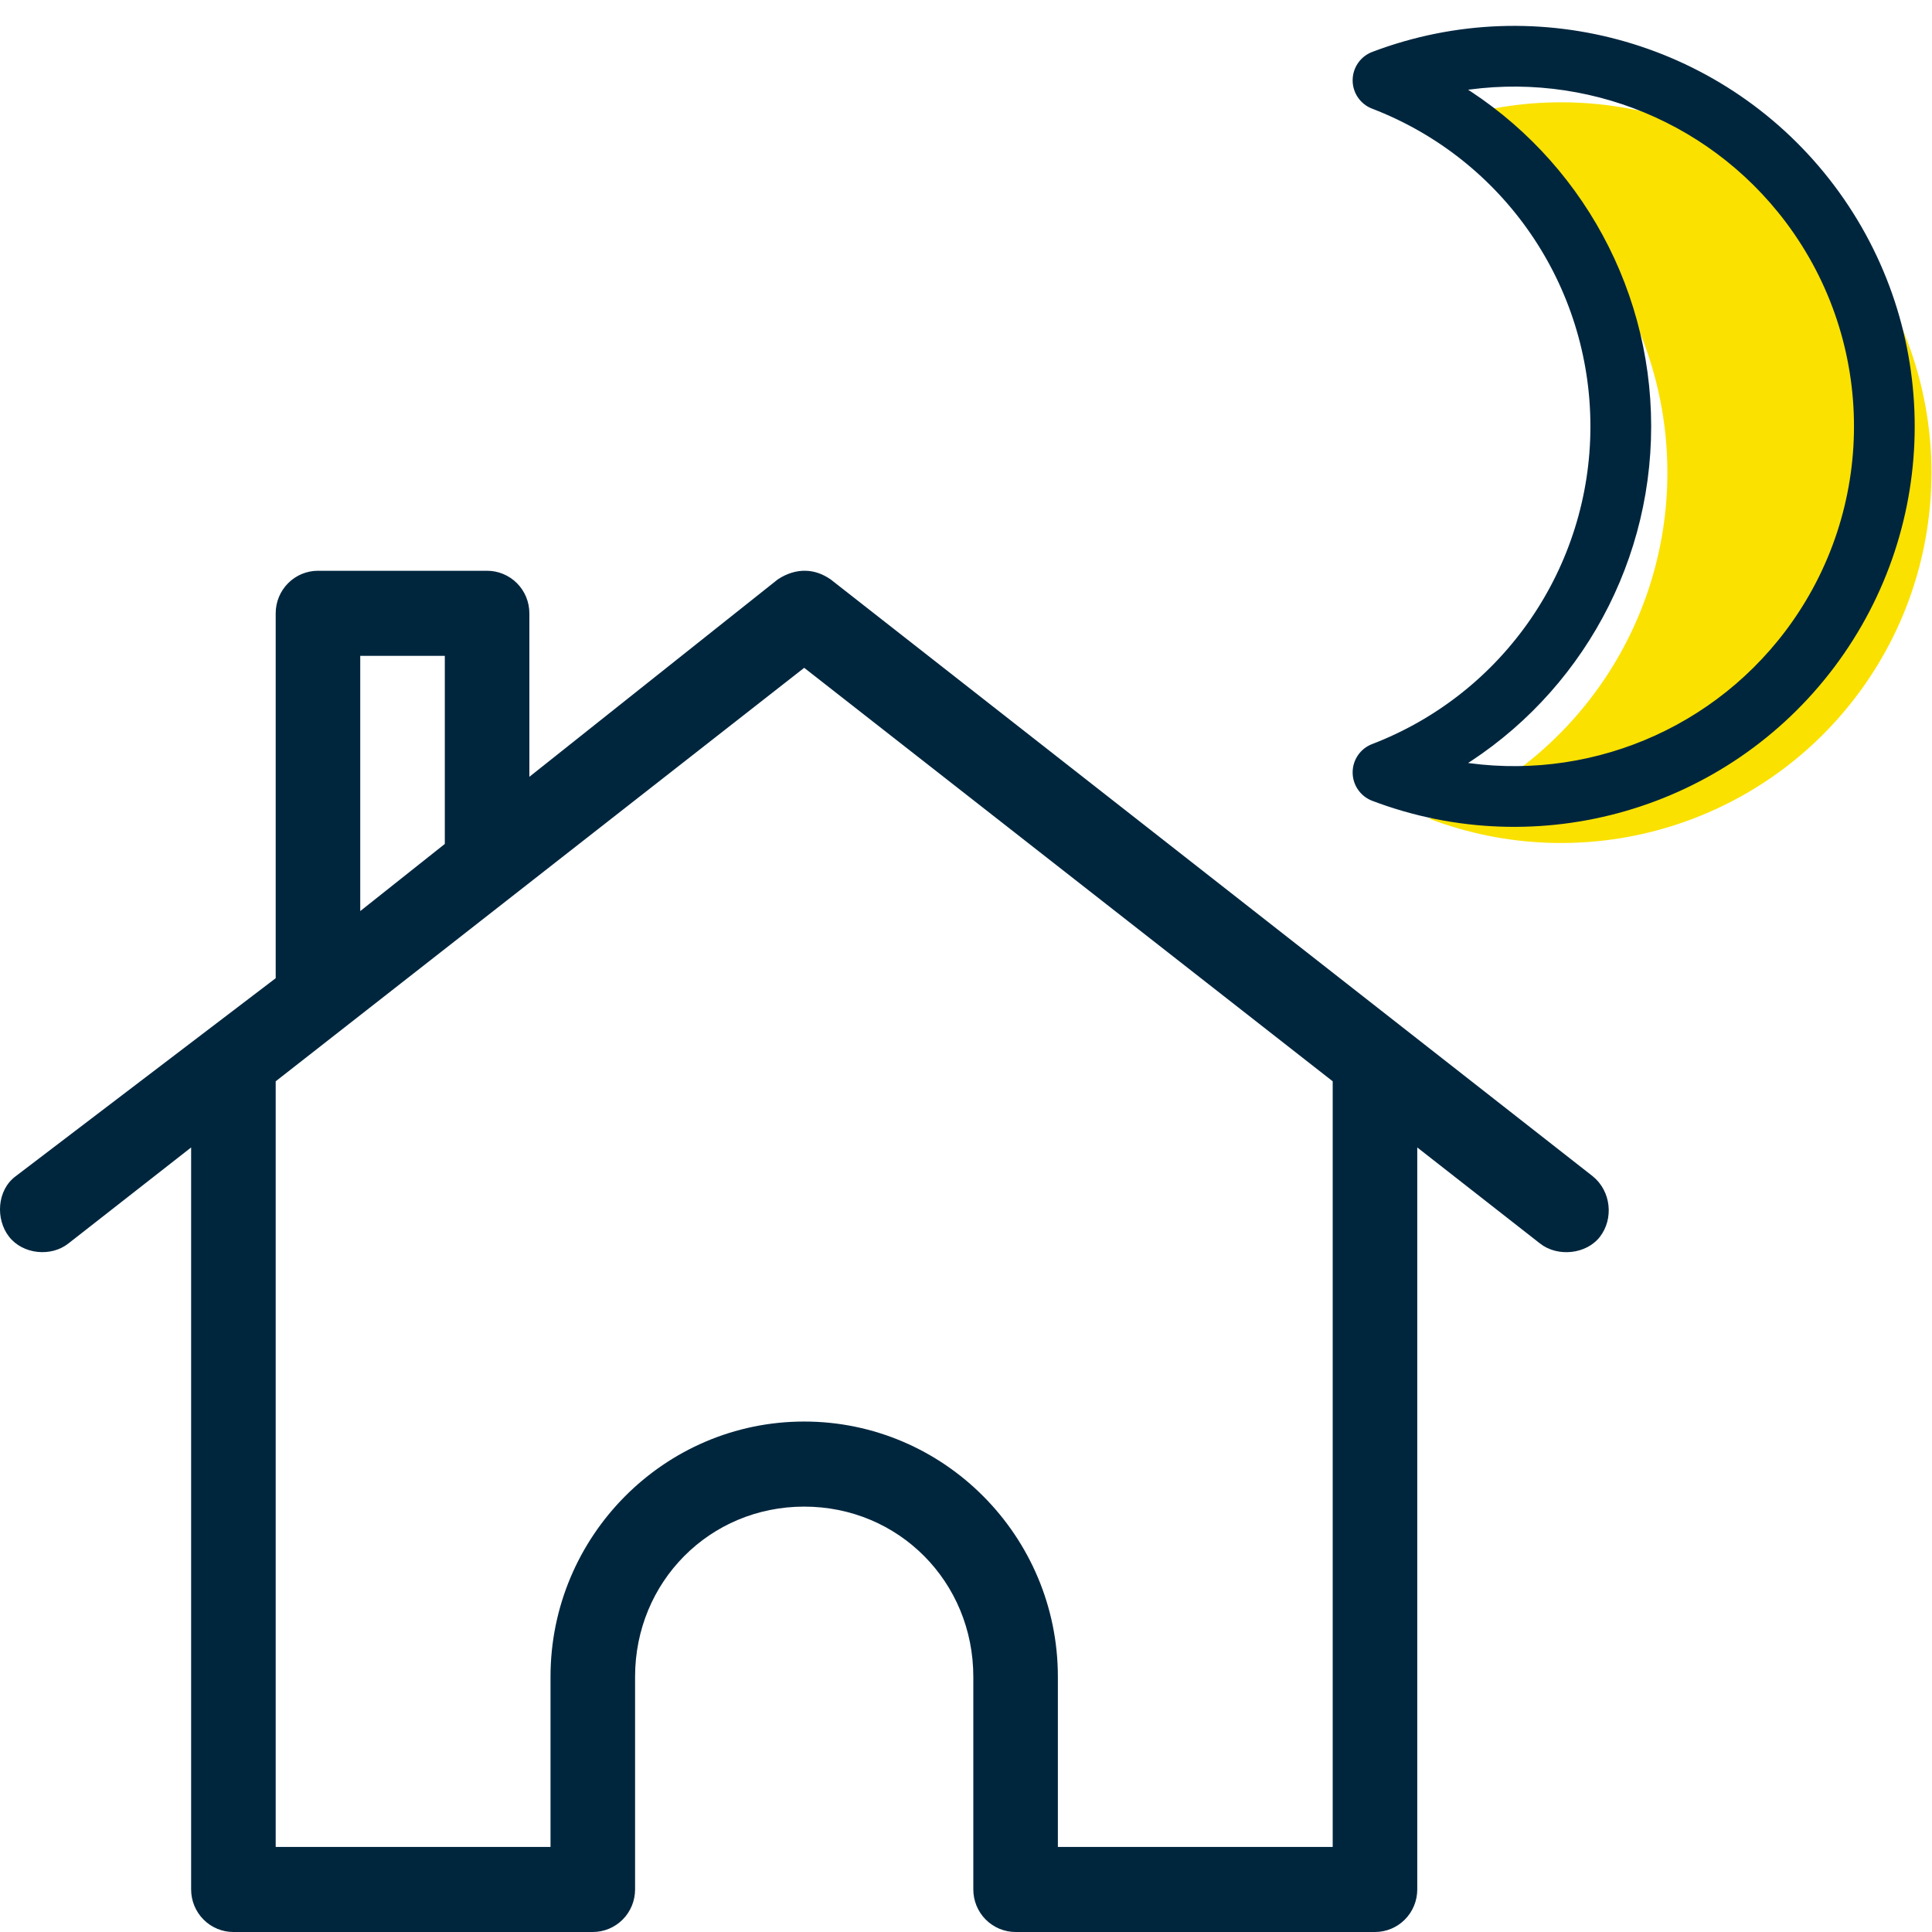 <svg xmlns="http://www.w3.org/2000/svg" fill="none" viewBox="0 0 56 56" height="56" width="56">
<path fill="#FAE100" d="M41.423 3.672C45.582 5.259 48.33 9.248 48.33 13.7C48.33 18.152 45.582 22.141 41.423 23.729C45.892 25.434 50.95 23.977 53.827 20.154C56.703 16.332 56.703 11.068 53.827 7.246C50.95 3.423 45.892 1.966 41.423 3.672V3.672Z"></path>
<path stroke-linejoin="round" stroke-linecap="round" stroke-width="0.5" stroke="#00263E" fill="#00263E" d="M39.863 1.739C44.59 -0.054 49.934 1.494 52.971 5.535C56.008 9.577 56.008 15.14 52.971 19.182C49.934 23.223 44.59 24.771 39.863 22.978C39.619 22.885 39.457 22.651 39.457 22.39C39.456 22.129 39.617 21.894 39.861 21.801C43.77 20.3 46.349 16.546 46.349 12.358C46.349 8.171 43.77 4.417 39.861 2.916C39.617 2.823 39.456 2.588 39.457 2.327C39.457 2.066 39.619 1.832 39.863 1.739ZM41.854 2.468C45.374 4.466 47.61 8.225 47.61 12.358C47.61 16.492 45.374 20.251 41.854 22.249C45.631 23.029 49.59 21.584 51.964 18.425C54.664 14.831 54.664 9.886 51.964 6.292C49.59 3.133 45.631 1.688 41.854 2.468Z" clip-rule="evenodd" fill-rule="evenodd"></path>
<path fill="#00263E" d="M23.348 16.544C23.605 16.549 23.845 16.635 24.076 16.794L46.166 34.094C46.701 34.527 46.777 35.325 46.376 35.847C45.981 36.361 45.14 36.443 44.634 36.04L23.31 19.357L1.986 36.04C1.48 36.443 0.662 36.358 0.263 35.847C-0.134 35.34 -0.091 34.498 0.454 34.094L7.991 28.354V17.777C7.991 17.45 8.12 17.136 8.35 16.905C8.579 16.674 8.891 16.544 9.216 16.544H14.118C14.443 16.544 14.755 16.674 14.985 16.905C15.215 17.136 15.344 17.45 15.344 17.777V22.516L22.544 16.794C22.817 16.614 23.091 16.538 23.348 16.544ZM12.893 19.01H10.442V26.408L12.893 24.462V19.01ZM38.629 30.74L41.08 32.686V54.767C41.08 55.094 40.951 55.408 40.721 55.639C40.492 55.87 40.18 56 39.855 56H29.438C29.113 56 28.801 55.87 28.571 55.639C28.341 55.408 28.212 55.094 28.212 54.767V48.602C28.212 45.848 26.047 43.67 23.31 43.67C20.573 43.67 18.408 45.848 18.408 48.602V54.767C18.408 55.094 18.279 55.408 18.049 55.639C17.819 55.87 17.507 56 17.182 56H6.765C6.44 56 6.128 55.87 5.899 55.639C5.669 55.408 5.54 55.094 5.54 54.767V32.686L7.991 30.74V53.534H15.957V48.602C15.957 44.525 19.257 41.204 23.31 41.204C27.362 41.204 30.663 44.525 30.663 48.602V53.534H38.629V30.74Z"></path>
</svg>
